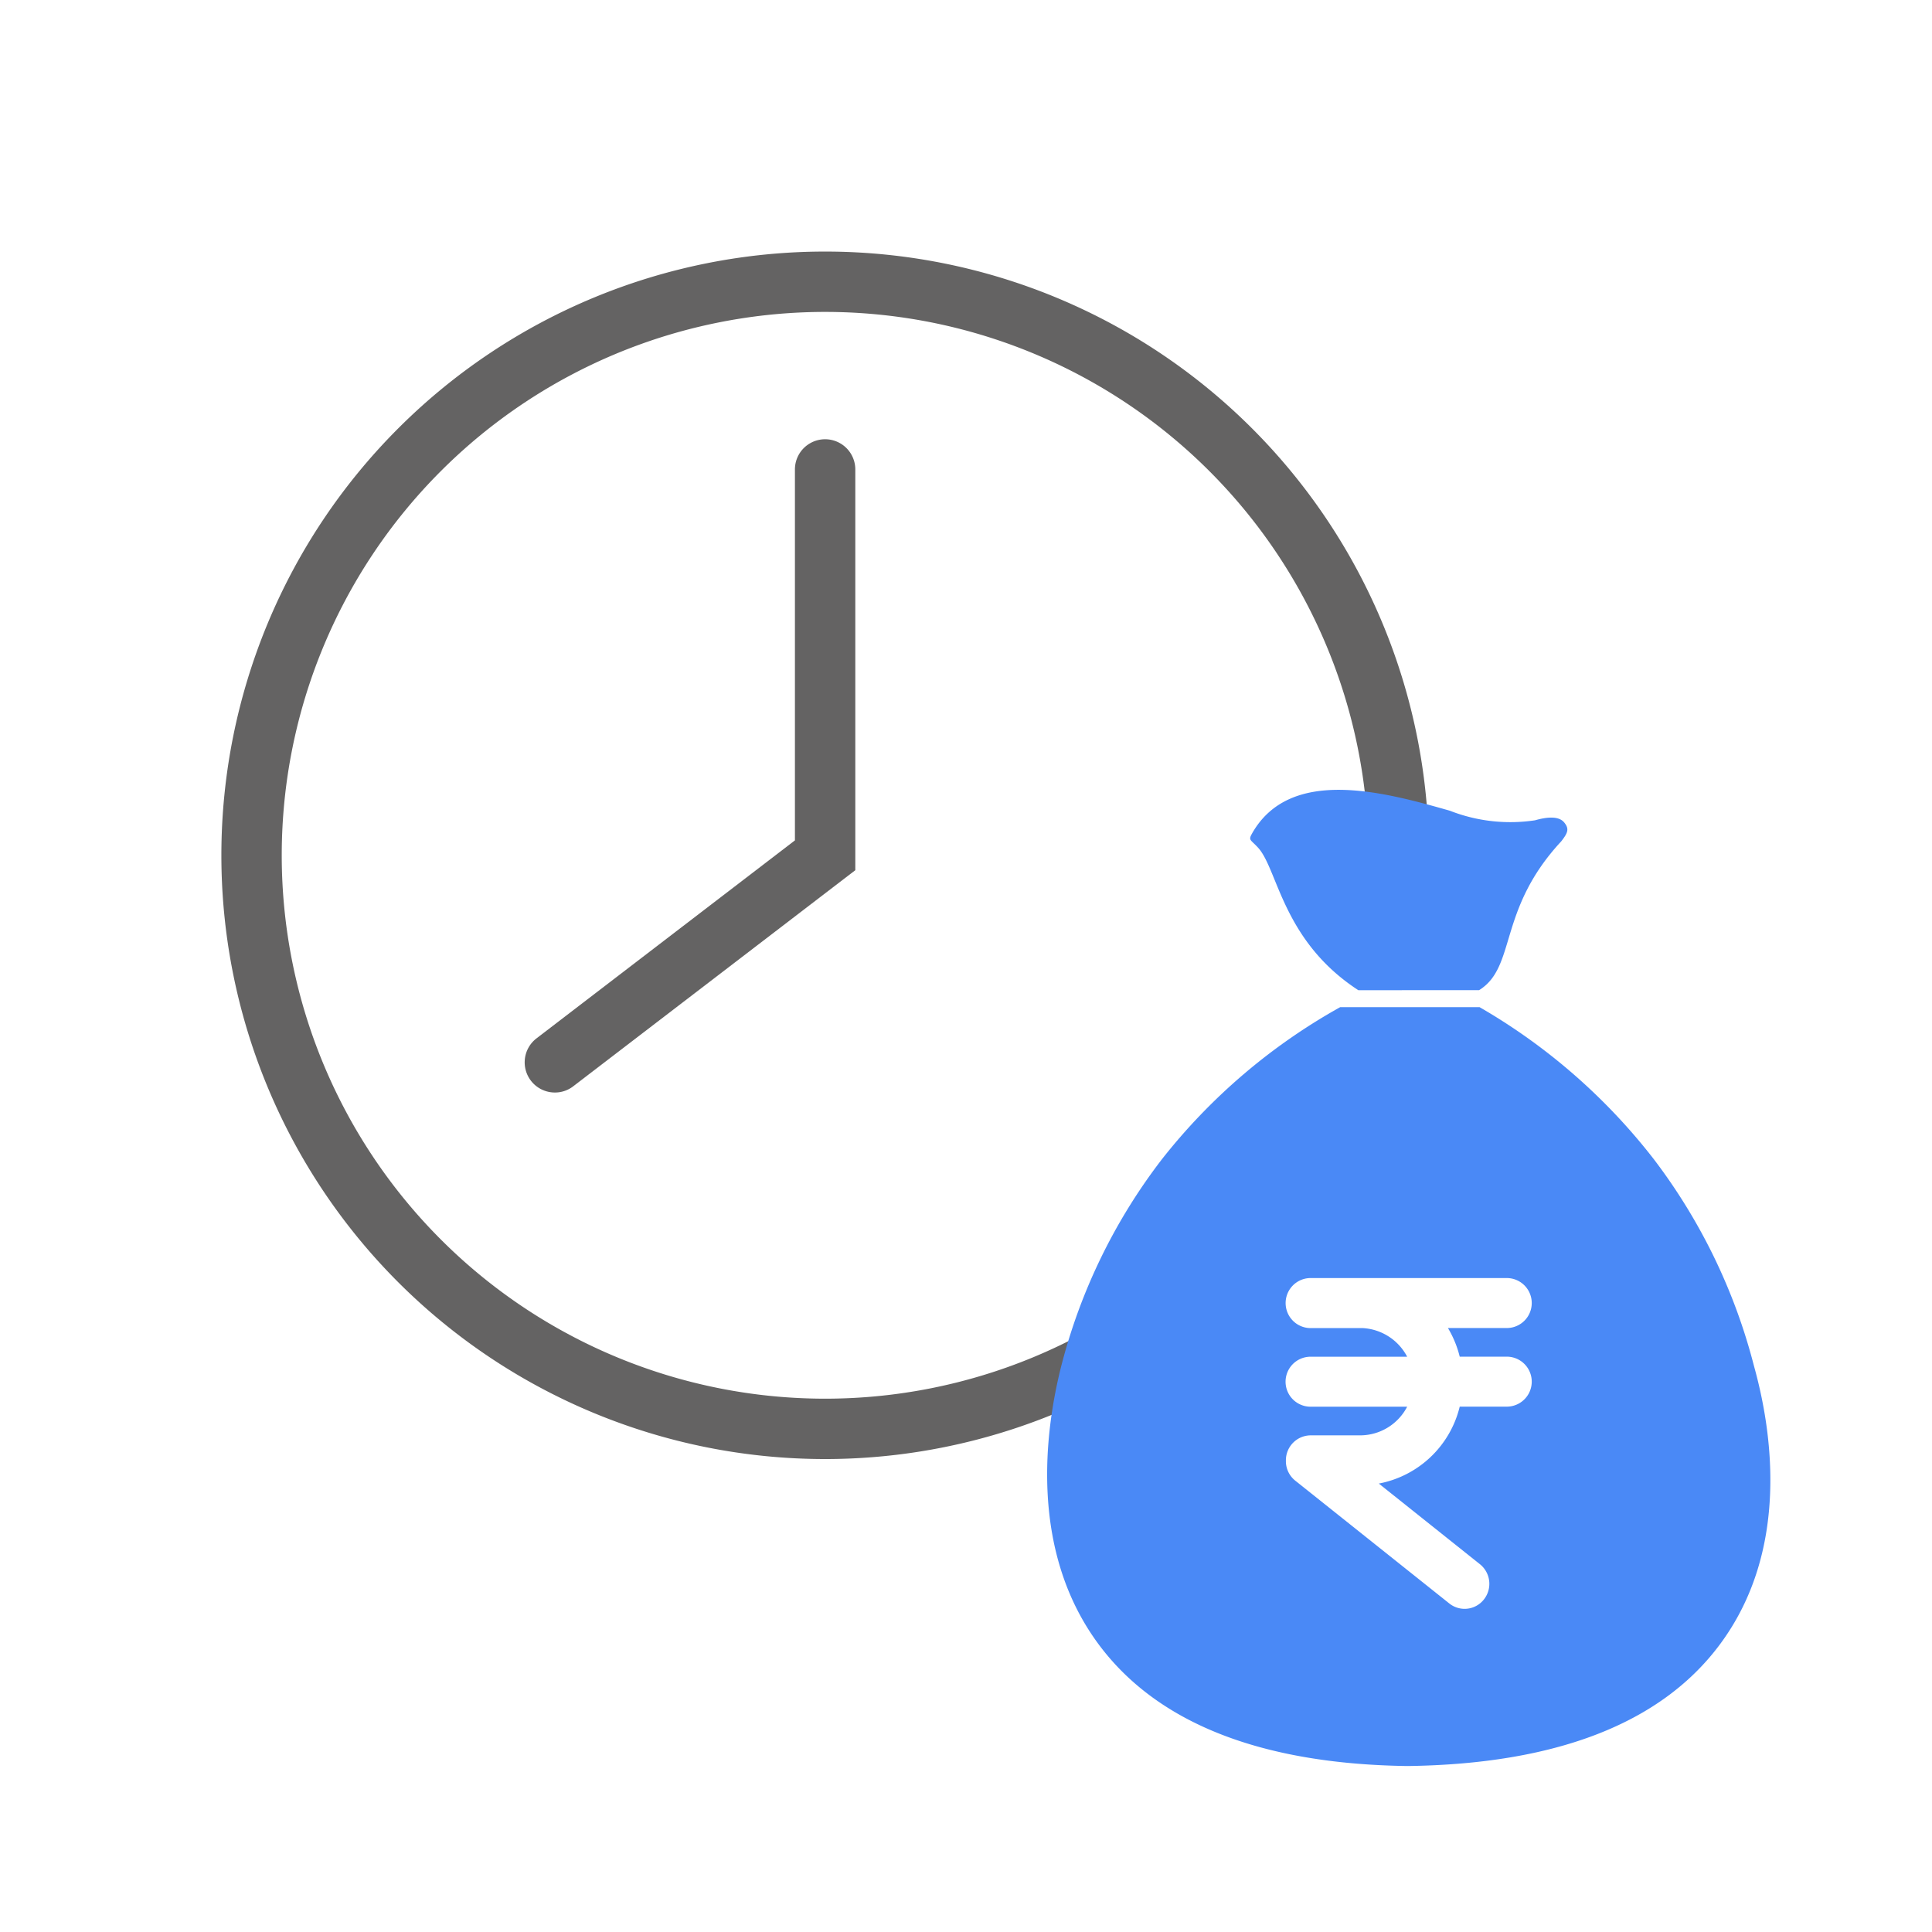 <svg id="Quick_and_hassle-free_" data-name="Quick and hassle-free " xmlns="http://www.w3.org/2000/svg" width="64" height="64" viewBox="0 0 64 64">
  <rect id="Rectangle_25338" data-name="Rectangle 25338" width="64" height="64" fill="none"/>
  <g id="Group_26169" data-name="Group 26169" transform="translate(5.333 5.333)">
    <rect id="Rectangle_25339" data-name="Rectangle 25339" width="53.333" height="53.333" fill="none" opacity="0.2"/>
    <g id="Group_26168" data-name="Group 26168" transform="translate(2 3)">
      <path id="Path_15587" data-name="Path 15587" d="M20,40A20,20,0,0,1,5.858,5.858,20,20,0,0,1,40,20c0,.666-.033,1.339-.1,2h-2.01A18.374,18.374,0,0,0,38,20,18,18,0,0,0,7.272,7.272,18,18,0,1,0,32.728,32.728,17.841,17.841,0,0,0,36.98,26h2.1A20.009,20.009,0,0,1,20,40ZM11.048,27.858a1,1,0,0,1-.608-1.794L19,19.506V7.218a1,1,0,1,1,2,0V20.494l-9.344,7.158A.989.989,0,0,1,11.048,27.858Z" transform="translate(0 0)" fill="#646363"/>
      <path id="Path_15586" data-name="Path 15586" d="M1.784,28.41C-.624,25.271-.074,21.223.467,19.09A18.919,18.919,0,0,1,3.8,12.24,19.736,19.736,0,0,1,9.706,7.2h4.62A19.871,19.871,0,0,1,20.1,12.24a19.194,19.194,0,0,1,3.316,6.85c.586,2.1,1.216,6.085-1.145,9.239-1.944,2.6-5.419,3.944-10.33,4.009C7.152,32.274,3.736,30.953,1.784,28.41Zm6.125-6.2v.03a.824.824,0,0,0,.312.646l5.1,4.066a.812.812,0,0,0,1.151-.137.833.833,0,0,0-.136-1.163l-3.349-2.671a3.412,3.412,0,0,0,2.68-2.548h1.558a.828.828,0,0,0,0-1.656H13.667a3.452,3.452,0,0,0-.39-.948h1.948a.828.828,0,0,0,0-1.656H10.5l-.127,0H8.729a.829.829,0,0,0,0,1.658H10.46a1.771,1.771,0,0,1,1.466.948h-3.2a.828.828,0,0,0,0,1.656h3.2a1.758,1.758,0,0,1-1.558.949H8.729A.825.825,0,0,0,7.909,22.208Zm2.4-15.572C7.793,5,7.646,2.634,6.986,1.915c-.242-.264-.326-.24-.205-.457C8.041-.792,11.172.076,13.34.692a5.492,5.492,0,0,0,2.824.317c.416-.119.79-.14.964.072s.124.341-.1.628c-2.114,2.275-1.472,4.152-2.718,4.927Z" transform="translate(27.355 17.831)" fill="#4a89f6"/>
    </g>
  </g>
</svg>
